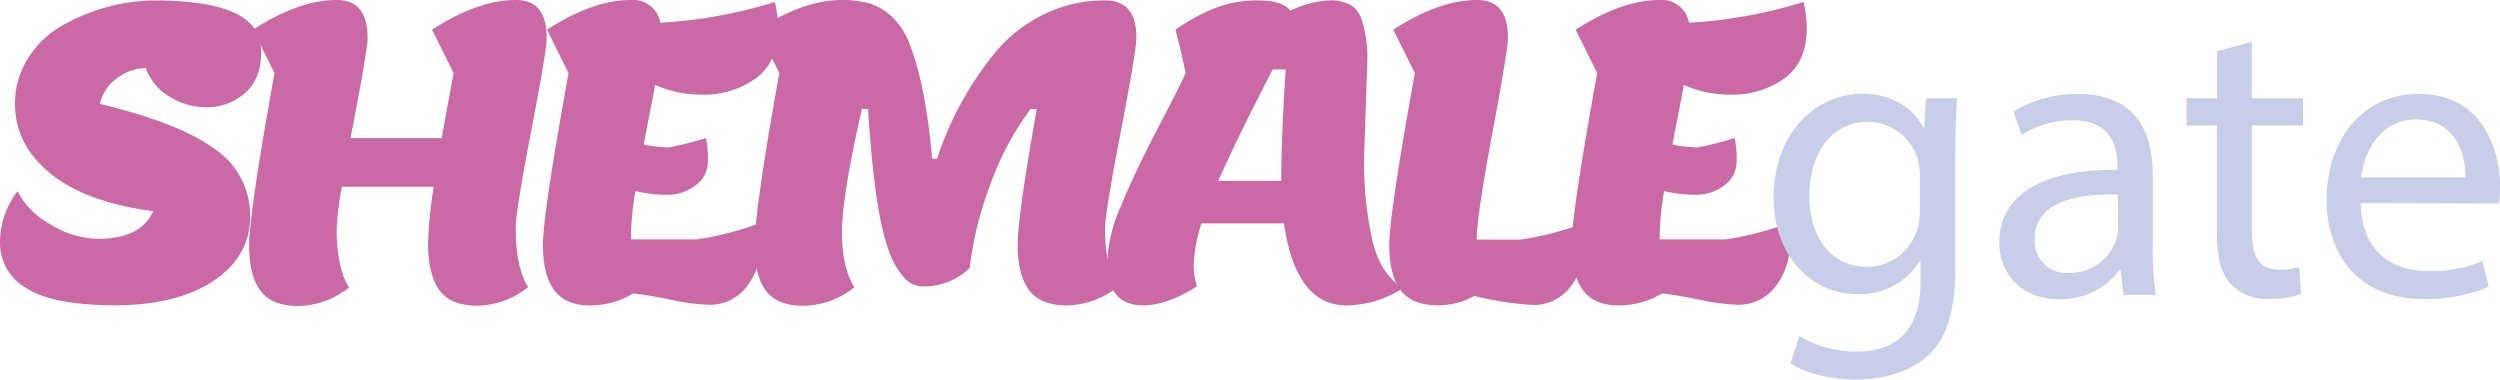 <svg id="Layer_1" data-name="Слой 1" xmlns="http://www.w3.org/2000/svg" viewBox="0 0 403.68 61.31"><path d="M24.85.07q8.66,0,13,2t4.32,6.36q0,4.35-2.65,6.62a9.08,9.08,0,0,1-6.07,2.26,11.16,11.16,0,0,1-6.13-1.74A9,9,0,0,1,23.54,11a7.7,7.7,0,0,0-4.62,1.61,6.94,6.94,0,0,0-2.79,4.16q13,3.15,18.62,7.35a12.85,12.85,0,0,1,5.64,10.75q0,6.56-5.93,10.49t-16,3.94Q8.4,49.25,4.2,46.49A8.36,8.36,0,0,1,0,39.21a13.66,13.66,0,0,1,2.82-8.32A13,13,0,0,0,8.1,36.2a14.85,14.85,0,0,0,7.7,2.36q7,0,8.92-4.46Q13.83,32.66,8.13,28T2.43,16.85A13.45,13.45,0,0,1,4.79,9a15.64,15.64,0,0,1,6-5.28A30.82,30.82,0,0,1,24.85.07Z" style="fill:#ca69a6"/><path d="M69.12,39.15a71.51,71.51,0,0,1,.91-9H55.21a47.41,47.41,0,0,0-.85,6.75q0,6.36,2,9.51a13.47,13.47,0,0,1-8.2,3q-4.26,0-6.1-2.46c-1.22-1.64-1.83-4.08-1.83-7.34S41.57,27,44.33,11.8l-3.48-7Q48.26,0,54.36,0c3.37,0,5,2.06,5,6.16q0,1.84-2.75,16.14H71.34c.18-1.1.81-4.59,1.91-10.5l-3.48-7Q77.18,0,83.28,0c3.37,0,5,2.06,5,6.16q0,2-2.53,15.12T83.28,36.85q0,6.36,2,9.51a13.49,13.49,0,0,1-8.2,3c-2.84,0-4.88-.82-6.1-2.46S69.12,42.65,69.12,39.15Z" style="fill:#ca69a6"/><path d="M95.21,49.31q-3.87,0-5.7-2.46c-1.23-1.64-1.84-4.08-1.84-7.34S89.05,27,91.8,11.8l-3.47-7Q95.74,0,101.84,0a4.44,4.44,0,0,1,4.78,3.67A77.7,77.7,0,0,0,125.12.33a18.51,18.51,0,0,1,.52,4.26q0,5.31-3.51,8a14.41,14.41,0,0,1-9,2.69,18.33,18.33,0,0,1-7.35-1.57c-.35,2-1,5.18-1.83,9.63a22.34,22.34,0,0,0,4.13.46,60.29,60.29,0,0,0,5.9-1.5,14.25,14.25,0,0,1,.32,3.64,4.76,4.76,0,0,1-2,4,7.47,7.47,0,0,1-4.55,1.51,23.6,23.6,0,0,1-5.15-.59,45.45,45.45,0,0,0-.72,7.8h10.62a50.12,50.12,0,0,0,10-2.56,10.59,10.59,0,0,1,.4,3.22,11.17,11.17,0,0,1-2.27,6.88,7.38,7.38,0,0,1-6.26,3,34.14,34.14,0,0,1-6.13-.82q-4-.82-6-1A13.3,13.3,0,0,1,95.21,49.31Z" style="fill:#ca69a6"/><path d="M172.26,49.31q-4.26,0-6.09-2.46t-1.84-7.24q0-4.78,3.08-22h-1a46.55,46.55,0,0,0-6.62,12.53,55.51,55.51,0,0,0-3.21,13.11,10.5,10.5,0,0,1-7.41,3,4.2,4.2,0,0,1-3-1.21,12.61,12.61,0,0,1-2.52-4.23q-2.43-6.1-3.48-23.22h-1q-3.21,14.1-3.21,19.87c0,3.85.65,6.82,2,8.92a13.49,13.49,0,0,1-8.2,3c-2.84,0-4.88-.82-6.1-2.46s-1.83-4.08-1.83-7.34S123.08,27,125.84,11.8l-3.48-7Q129.77,0,135.87,0a16.22,16.22,0,0,1,4.56.56A9.41,9.41,0,0,1,144,2.69a11.59,11.59,0,0,1,2.86,4.39q2.55,6.36,3.67,18.56h.78a53.3,53.3,0,0,1,9.45-17.25,23.75,23.75,0,0,1,7.83-6.09A22.12,22.12,0,0,1,178.49.07q5.06,0,5,6.09,0,2-2.52,15.12t-2.53,15.57q0,6.36,2,9.51A13.47,13.47,0,0,1,172.26,49.31Z" style="fill:#ca69a6"/><path d="M220.79,9.71l-.53,15.6a58.11,58.11,0,0,0,1.35,13.58q1.33,5.51,5,7.6a17.15,17.15,0,0,1-9.18,2.82q-8.19,0-10.1-13.24H194a25.42,25.42,0,0,0-1.25,6.52,10.41,10.41,0,0,0,.53,3.64q-4.86,3.08-8.66,3.08-5.84,0-5.84-7.08a24.87,24.87,0,0,1,2.2-8.92q2.2-5.37,5.84-12.33t4.62-9.18c-.48-2.36-1-4.67-1.64-7a31.41,31.41,0,0,1,6.59-3.57A19.16,19.16,0,0,1,203.25.07c2.47,0,4.18.54,5.14,1.64A16.11,16.11,0,0,1,214.56.07a6.61,6.61,0,0,1,3.6.78,4.4,4.4,0,0,1,1.71,2.3A20.12,20.12,0,0,1,220.79,9.71Zm-13.18,1.5h-2.1q-5.91,11.42-8.79,18h10.17Q206.89,22,207.61,11.21Z" style="fill:#ca69a6"/><path d="M226.16,46.85c-1.22-1.64-1.83-4.08-1.83-7.34S225.71,27,228.46,11.8l-3.48-7Q232.39,0,238.49,0c3.37,0,5,2.06,5,6.16q0,1.84-2.52,15.35t-2.53,17.18h7.08a50,50,0,0,0,10-2.56,10.63,10.63,0,0,1,.39,3.22,11.16,11.16,0,0,1-2.26,6.88,7.4,7.4,0,0,1-6.26,3,51,51,0,0,1-9.32-1.45,11.9,11.9,0,0,1-5.83,1.51C229.44,49.31,227.39,48.49,226.16,46.85Z" style="fill:#ca69a6"/><path d="M261.31,49.31q-3.87,0-5.7-2.46c-1.23-1.64-1.84-4.08-1.84-7.34S255.15,27,257.9,11.8l-3.47-7Q261.84,0,267.94,0a4.45,4.45,0,0,1,4.78,3.67A77.54,77.54,0,0,0,291.21.33a18,18,0,0,1,.53,4.26q0,5.31-3.51,8a14.42,14.42,0,0,1-9,2.69,18.32,18.32,0,0,1-7.34-1.57c-.35,2-1,5.18-1.84,9.63a22.53,22.53,0,0,0,4.14.46c1.79-.35,3.75-.85,5.9-1.5a14.25,14.25,0,0,1,.32,3.64,4.76,4.76,0,0,1-2,4,7.48,7.48,0,0,1-4.56,1.51,23.58,23.58,0,0,1-5.14-.59,45.45,45.45,0,0,0-.72,7.8h10.62a50.12,50.12,0,0,0,10-2.56,10.59,10.59,0,0,1,.4,3.22,11.17,11.17,0,0,1-2.27,6.88,7.39,7.39,0,0,1-6.26,3,34.14,34.14,0,0,1-6.13-.82q-4-.82-6-1A13.3,13.3,0,0,1,261.31,49.31Z" style="fill:#ca69a6"/><path d="M316,15.87c-.13,2.29-.26,4.85-.26,8.72V43c0,7.28-1.44,11.74-4.52,14.49s-7.55,3.8-11.55,3.8c-3.8,0-8-.91-10.55-2.62l1.44-4.39a17.92,17.92,0,0,0,9.31,2.49c5.9,0,10.23-3.08,10.23-11.08V42.16H310a11.32,11.32,0,0,1-10.1,5.32c-7.87,0-13.51-6.69-13.51-15.48,0-10.76,7-16.86,14.3-16.86,5.51,0,8.52,2.89,9.9,5.51h.13l.27-4.78Zm-6,12.52a8.45,8.45,0,0,0-8.4-8.72c-5.51,0-9.44,4.66-9.44,12,0,6.23,3.15,11.41,9.38,11.41a8.44,8.44,0,0,0,8-5.9A10,10,0,0,0,310,34.1Z" style="fill:#c8cde9"/><path d="M342.89,47.61l-.46-4h-.2a11.82,11.82,0,0,1-9.7,4.72c-6.43,0-9.71-4.53-9.71-9.12,0-7.67,6.82-11.87,19.08-11.8v-.66c0-2.62-.72-7.34-7.21-7.34a15.83,15.83,0,0,0-8.26,2.36L325.12,18a19.71,19.71,0,0,1,10.42-2.82c9.71,0,12.07,6.63,12.07,13V40a45.19,45.19,0,0,0,.52,7.61ZM342,31.41c-6.3-.13-13.45,1-13.45,7.15A5.11,5.11,0,0,0,334,44.07a7.9,7.9,0,0,0,7.68-5.32,6.2,6.2,0,0,0,.33-1.83Z" style="fill:#c8cde9"/><path d="M363.61,6.75v9.12h8.26v4.39h-8.26V37.38c0,3.93,1.11,6.16,4.33,6.16a13.11,13.11,0,0,0,3.34-.39l.26,4.33a14.08,14.08,0,0,1-5.11.78,8,8,0,0,1-6.23-2.42c-1.64-1.71-2.23-4.53-2.23-8.27V20.26h-4.92V15.87H358V8.26Z" style="fill:#c8cde9"/><path d="M381.18,32.79c.13,7.8,5.12,11,10.89,11a20.88,20.88,0,0,0,8.79-1.64l1,4.14a25.87,25.87,0,0,1-10.56,2c-9.77,0-15.61-6.42-15.61-16s5.64-17.12,14.89-17.12c10.36,0,13.12,9.12,13.12,15a22.82,22.82,0,0,1-.2,2.69Zm16.92-4.14c.07-3.67-1.51-9.37-8-9.37-5.84,0-8.39,5.37-8.85,9.37Z" style="fill:#c8cde9"/></svg>